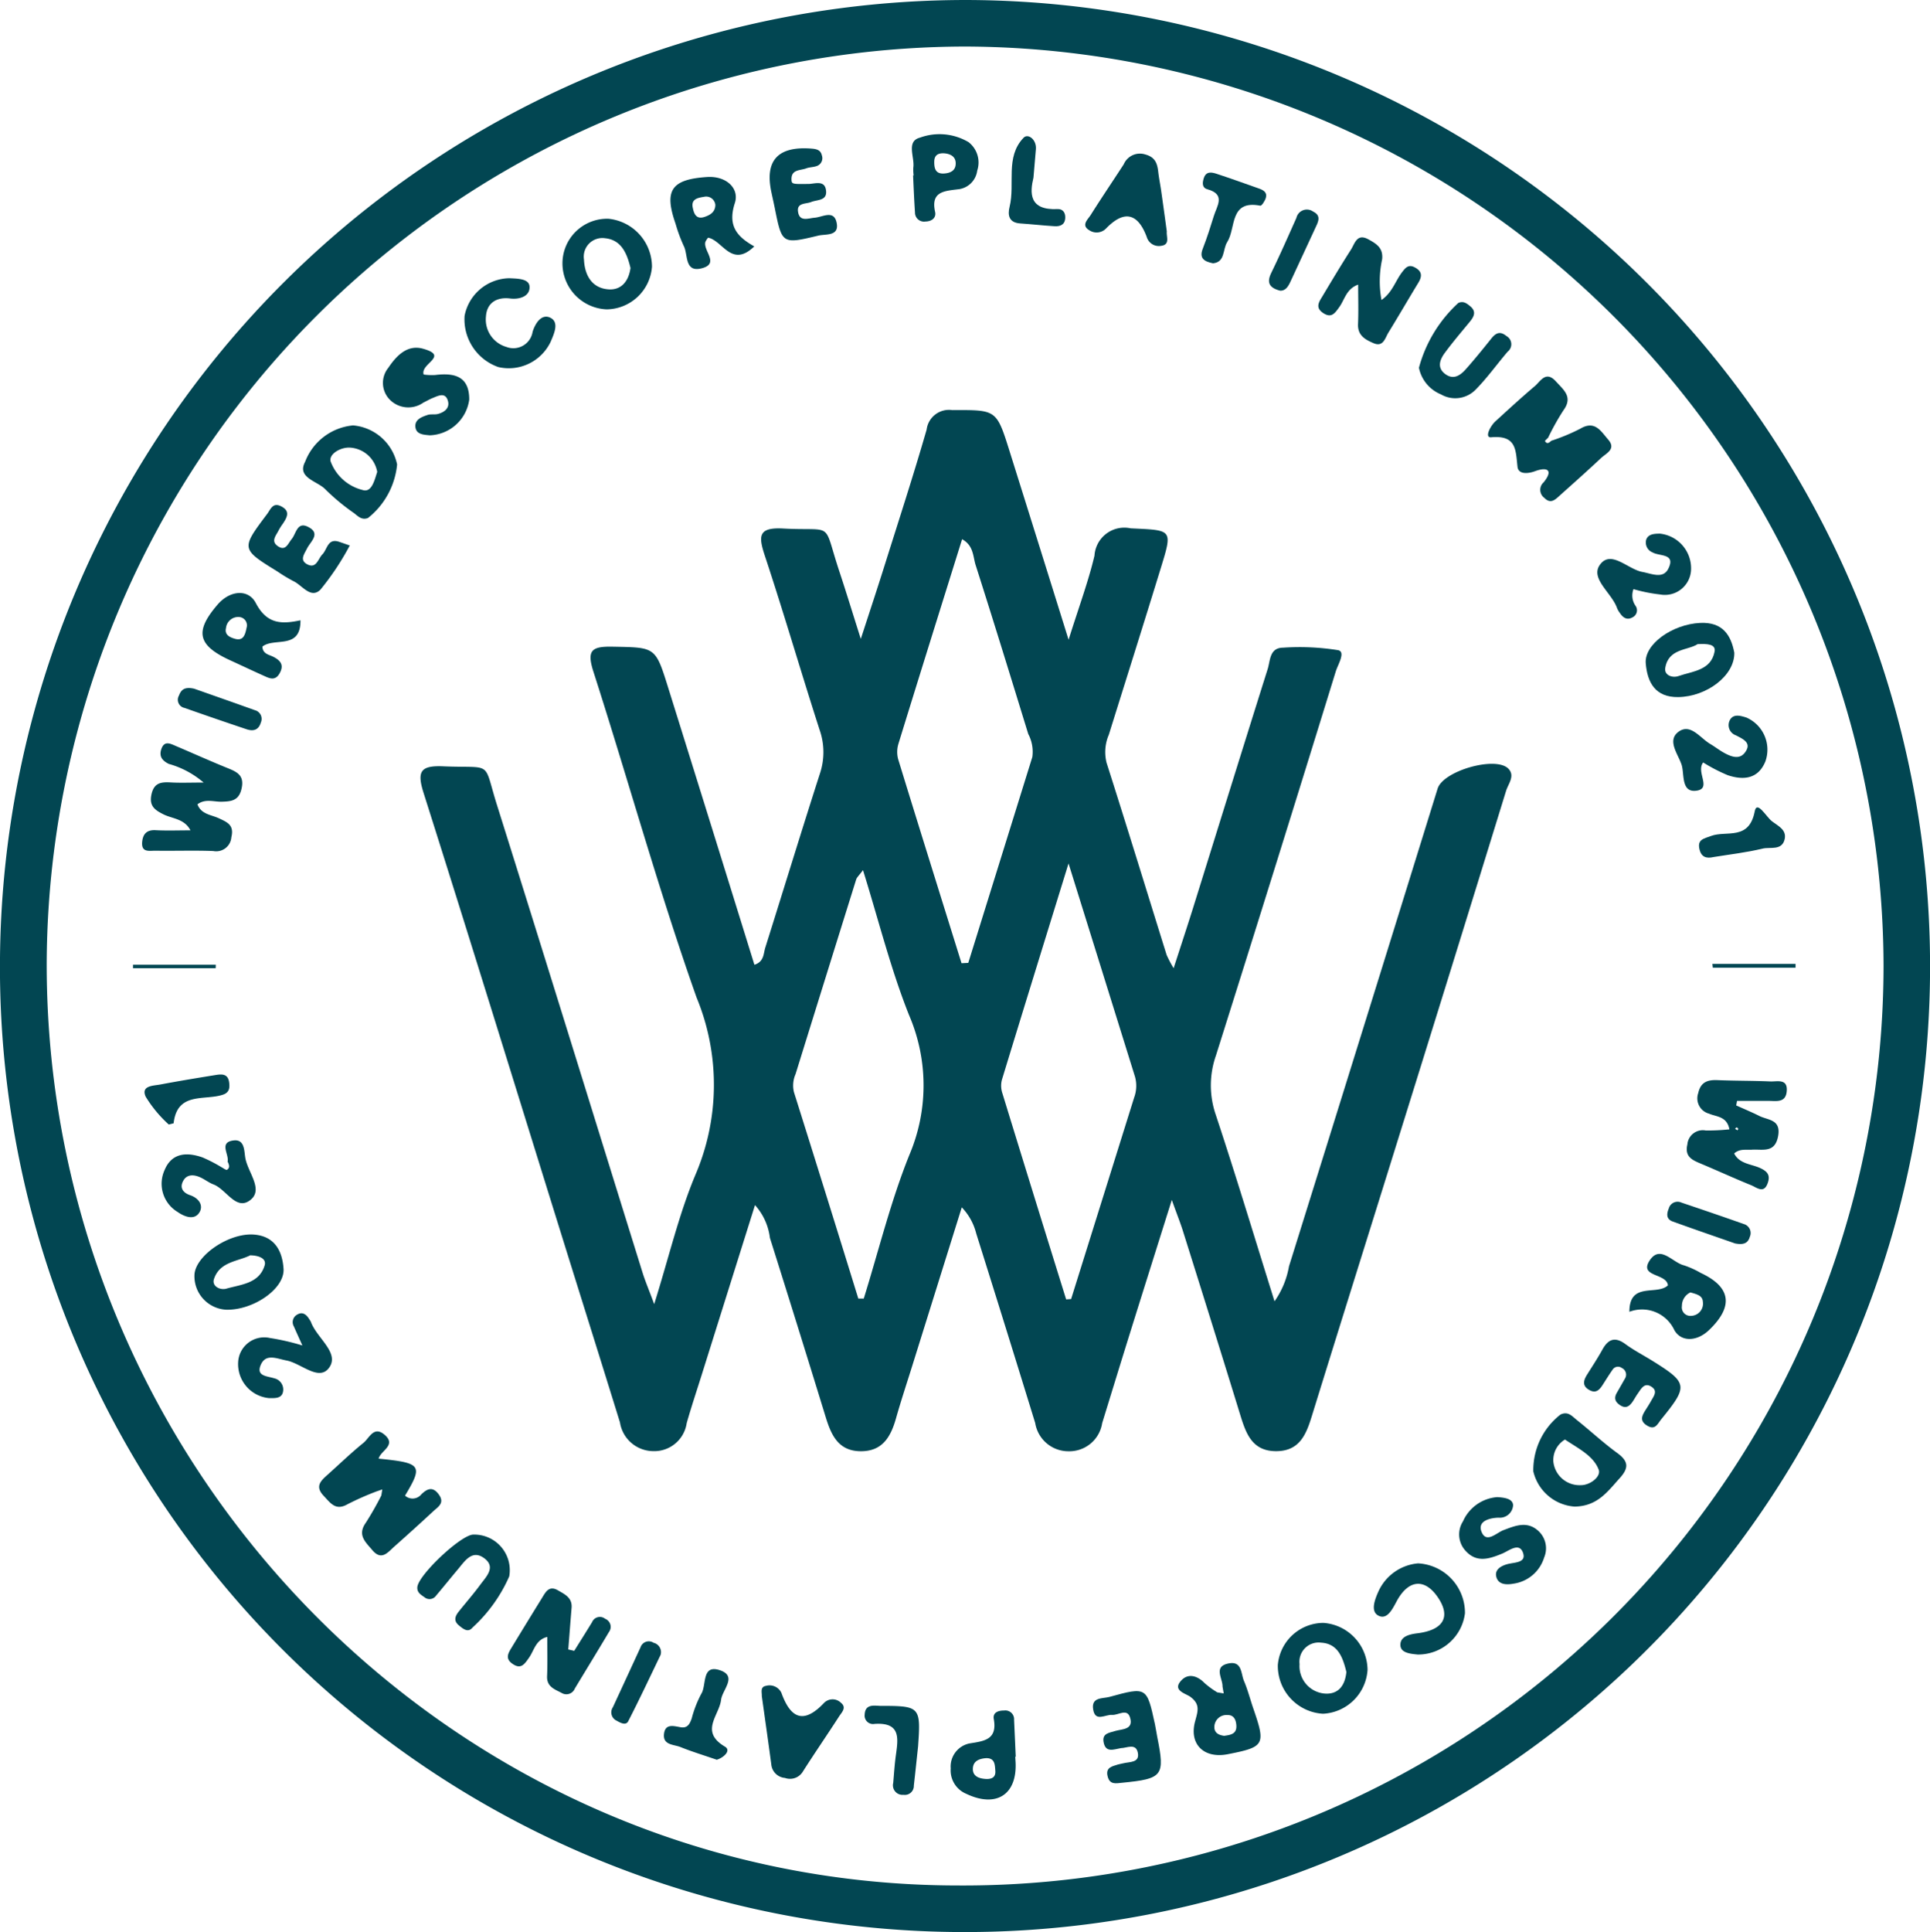 <svg xmlns="http://www.w3.org/2000/svg" xmlns:xlink="http://www.w3.org/1999/xlink" width="101.647" height="101.731" viewBox="0 0 101.647 101.731"><defs><clipPath id="a"><path d="M0,0H101.647V-101.731H0Z" fill="#fff"/></clipPath></defs><g transform="translate(0 101.731)"><g clip-path="url(#a)"><g transform="translate(50.837 -101.731)"><path d="M0,0A50.882,50.882,0,0,1,50.8,52.047,50.826,50.826,0,0,1-.247,101.731,50.8,50.8,0,0,1-50.836,50.339,50.9,50.9,0,0,1,0,0M-48.378,50.773c0,26.649,21.6,48.489,47.974,48.506A48.469,48.469,0,0,0,48.364,50.842,48.523,48.523,0,0,0-.053,2.45,48.473,48.473,0,0,0-48.378,50.773" fill="#024652"/></g><g transform="translate(61.715 -38.55)"><path d="M0,0C-.809,2.572-1.5,4.762-2.185,6.954c-.5,1.6-.989,3.2-1.483,4.8a1.749,1.749,0,0,1-1.767,1.481,1.772,1.772,0,0,1-1.76-1.49q-1.539-5-3.107-9.984A3.054,3.054,0,0,0-11.061.391q-1.3,4.158-2.6,8.317c-.291.932-.6,1.859-.866,2.8-.275.967-.712,1.737-1.87,1.725s-1.537-.844-1.826-1.783q-1.453-4.731-2.943-9.453A3.15,3.15,0,0,0-21.951.272c-.952,3.03-1.882,5.991-2.811,8.952-.265.842-.545,1.681-.787,2.53a1.725,1.725,0,0,1-1.766,1.474,1.787,1.787,0,0,1-1.748-1.511C-30.107,8.342-31.169,4.973-32.218,1.6c-2.39-7.676-4.755-15.36-7.186-23.022-.362-1.14-.171-1.46,1.032-1.409,2.67.112,2.081-.347,2.833,2.043,2.579,8.2,5.113,16.417,7.669,24.626.132.426.309.838.61,1.648.8-2.557,1.32-4.811,2.212-6.905a12.029,12.029,0,0,0,.02-9.238c-2-5.649-3.595-11.438-5.43-17.147-.361-1.122-.115-1.347.989-1.326,2.258.044,2.268-.01,2.927,2.1q2.286,7.314,4.56,14.649c.513-.163.472-.584.572-.9.963-3.058,1.9-6.125,2.881-9.177a3.55,3.55,0,0,0-.022-2.3c-.984-3.051-1.878-6.131-2.886-9.173-.345-1.043-.331-1.491.969-1.421,2.743.147,2.062-.453,2.955,2.244.348,1.049.671,2.107,1.134,3.568.5-1.532.878-2.676,1.24-3.826.754-2.4,1.532-4.782,2.227-7.194a1.186,1.186,0,0,1,1.35-1.027c2.32-.008,2.324-.046,3.014,2.152,1,3.187,2,6.375,3.112,9.94.54-1.722,1.037-3.053,1.363-4.424a1.576,1.576,0,0,1,1.907-1.443c2.2.106,2.22.03,1.589,2.084-.9,2.93-1.825,5.854-2.739,8.781a2.314,2.314,0,0,0-.118,1.486C-2.36-19.652-1.326-16.274-.273-12.9a6.1,6.1,0,0,0,.369.7c.408-1.263.736-2.253,1.047-3.248,1.3-4.169,2.594-8.341,3.907-12.507.141-.448.092-1.117.811-1.123a12.868,12.868,0,0,1,2.9.132c.408.091-.011.751-.123,1.112Q5.516-17.712,2.326-7.607A4.751,4.751,0,0,0,2.31-4.5c1.067,3.217,2.043,6.464,3.1,9.838A4.549,4.549,0,0,0,6.171,3.5Q10.1-9.073,14-21.657c.292-.939,3.073-1.734,3.731-1.045.359.375-.011.794-.125,1.163q-2.958,9.594-5.948,19.177C10.235,2.208,8.8,6.774,7.386,11.346c-.3.978-.64,1.884-1.893,1.884s-1.581-.914-1.882-1.89C2.615,8.1,1.6,4.861.582,1.624.45,1.205.286.8,0,0M-16.509,5.194l.286,0c.786-2.525,1.416-5.113,2.4-7.559a9.347,9.347,0,0,0-.015-7.367c-.965-2.425-1.6-4.983-2.425-7.632-.211.283-.325.377-.362.5q-1.6,5.119-3.191,10.243a1.479,1.479,0,0,0-.084.945q1.71,5.432,3.391,10.872m5.435-17.659.355-.018q1.688-5.42,3.373-10.839a2,2,0,0,0-.214-1.212c-.912-2.967-1.825-5.934-2.77-8.891-.144-.452-.1-1.029-.714-1.366-1.129,3.615-2.249,7.188-3.351,10.766a1.477,1.477,0,0,0-.017.815c1.1,3.585,2.222,7.164,3.338,10.745m5.51,17.7.261-.018L-1.982-5.394a1.79,1.79,0,0,0,.043-1.095c-1.125-3.613-2.251-7.225-3.5-11.228C-6.69-13.666-7.827-10-8.948-6.325a1.231,1.231,0,0,0,.017.683Q-7.26-.2-5.564,5.239" fill="#024652"/></g><g transform="translate(81.7 -78.522)"><path d="M0,0A10.507,10.507,0,0,0,1.524-.633C2.3-1.1,2.615-.5,2.992-.071c.449.51-.093.723-.367.979C1.916,1.573,1.189,2.22.464,2.868c-.238.214-.485.488-.821.144A.526.526,0,0,1-.4,2.187c.529-.657.179-.819-.45-.587-.414.152-.883.16-.927-.226-.1-.9-.051-1.677-1.389-1.558-.364.033-.046-.592.222-.837.684-.625,1.365-1.253,2.072-1.851.309-.261.585-.842,1.118-.253.4.443.915.813.395,1.522A12.92,12.92,0,0,0-.163-.165C-.222-.1-.341,0-.33.015-.222.2-.107.1,0,0" fill="#024652"/></g><g transform="translate(19.819 -23.197)"><path d="M0,0A14.947,14.947,0,0,0-1.512.669c-.634.365-.9-.063-1.259-.439C-3.262-.286-2.9-.582-2.547-.9c.621-.556,1.222-1.137,1.869-1.66.309-.25.542-.913,1.109-.431.655.559-.21.836-.308,1.262,2.261.224,2.348.348,1.39,1.947A.593.593,0,0,0,2.376.145c.313-.3.6-.419.911.007.343.463-.051.666-.3.9C2.305,1.686,1.616,2.306.924,2.921c-.334.3-.655.733-1.135.165-.36-.426-.8-.793-.345-1.436A16.412,16.412,0,0,0,.264.21L.315-.11,0,0" fill="#024652"/></g><g transform="translate(91.441 -43.525)"><path d="M0,0C.409.184.824.356,1.225.557c.449.224,1.138.171.984,1.048-.163.922-.815.689-1.378.725-.316.02-.652-.063-.939.2.293.568.919.549,1.394.778.35.168.513.357.384.75-.2.623-.586.262-.881.143-.9-.365-1.783-.772-2.679-1.147-.453-.19-.829-.37-.682-1a.816.816,0,0,1,.97-.735A10.907,10.907,0,0,0-.359,1.259C-.485.566-1.052.6-1.431.433A.834.834,0,0,1-2-.649c.128-.58.489-.707,1.015-.684.925.039,1.852.029,2.776.069.369.016.939-.169.868.534-.061.606-.558.491-.965.49-.55,0-1.1,0-1.65,0L0,0M.114,1.232C.085,1.205.056,1.159.027,1.158s-.059.046-.088.071l.13.08.045-.077" fill="#024652"/></g><g transform="translate(10.399 -59.378)"><path d="M0,0C.2.531.73.547,1.124.732c.449.21.82.358.661,1a.8.8,0,0,1-.953.726c-1.02-.04-2.044,0-3.065-.017-.3,0-.716.1-.681-.431.029-.423.221-.675.709-.649.592.032,1.186.008,1.837.008C-.691.751-1.317.762-1.787.528S-2.552.081-2.422-.524c.135-.628.526-.657,1.028-.629s1,.006,1.719.006a4.756,4.756,0,0,0-1.834-.982c-.342-.17-.517-.385-.4-.763.158-.492.489-.3.784-.175.94.4,1.871.82,2.816,1.2.482.2.769.415.635,1.027s-.487.685-1,.7C.895-.114.426-.323,0,0" fill="#024652"/></g><g transform="translate(71.53 -86.744)"><path d="M0,0C-.623.22-.706.781-.986,1.171c-.234.326-.42.627-.876.311C-2.258,1.209-2.07.92-1.9.644-1.4-.194-.9-1.029-.374-1.852c.2-.317.309-.863.911-.533.418.23.79.448.726,1.049A5.448,5.448,0,0,0,1.228.809c.57-.392.73-1,1.081-1.459.178-.231.336-.441.678-.255.378.2.393.459.186.8C2.642.768,2.13,1.653,1.594,2.524c-.178.289-.268.783-.79.556-.427-.185-.836-.4-.811-1C.022,1.408,0,.732,0,0" fill="#024652"/></g><g transform="translate(30.243 -14.807)"><path d="M0,0C.313-.5.628-1,.938-1.506a.444.444,0,0,1,.692-.18.453.453,0,0,1,.2.693C1.24,0,.632.99.033,1.983a.48.48,0,0,1-.7.232c-.359-.19-.782-.32-.763-.87C-1.4.666-1.42-.015-1.42-.732c-.61.144-.691.715-.965,1.1C-2.618.7-2.806,1-3.259.678c-.388-.272-.219-.553-.046-.837q.794-1.309,1.6-2.612c.194-.313.368-.694.852-.412.36.209.758.388.714.918C-.2-1.535-.256-.8-.313-.072L0,0" fill="#024652"/></g><g transform="translate(18.598 -79.332)"><path d="M0,0A2.6,2.6,0,0,1,2.316,2.055,4.086,4.086,0,0,1,.782,4.876C.452,5,.262,4.787.054,4.624A11.25,11.25,0,0,1-1.44,3.39c-.413-.46-1.543-.615-1.09-1.47A3,3,0,0,1,0,0M1.269,2.446A1.551,1.551,0,0,0-.175,1.17c-.494-.024-1.11.34-1.011.725A2.41,2.41,0,0,0,.493,3.4c.488.161.63-.512.776-.951" fill="#024652"/></g><g transform="translate(34.338 -87.686)"><path d="M0,0A2.424,2.424,0,0,1-2.389,2.244,2.427,2.427,0,0,1-4.715-.206,2.354,2.354,0,0,1-2.292-2.527,2.548,2.548,0,0,1,0,0M-1.132.065C-1.311-.679-1.6-1.412-2.462-1.5A.98.98,0,0,0-3.582-.385c.033.8.395,1.5,1.268,1.574C-1.629,1.25-1.227.774-1.132.065" fill="#024652"/></g><g transform="translate(82.931 -22.402)"><path d="M0,0A2.409,2.409,0,0,1-2.176-1.857,3.7,3.7,0,0,1-.745-4.846c.4-.192.613.089.849.277.724.575,1.4,1.209,2.15,1.754.6.438.6.794.113,1.327C1.743-.8,1.208-.019,0,0M-.508-3.531a1.258,1.258,0,0,0-.613,1.159A1.387,1.387,0,0,0,.322-1.128c.492.006,1.085-.45.944-.82C.987-2.679.2-3.055-.508-3.531" fill="#024652"/></g><g transform="translate(15.825 -69.069)"><path d="M0,0C.014,1.577-1.395.885-2.006,1.385c.017.391.348.42.576.537.39.2.576.44.326.877-.235.411-.536.254-.832.12-.592-.266-1.179-.544-1.768-.814C-5.422,1.318-5.589.589-4.359-.835c.643-.743,1.608-.836,2.008-.071C-1.765.216-.983.208,0,0M-2.834.376a.439.439,0,0,0-.415-.55.647.647,0,0,0-.674.58c-.089.361.205.492.467.566.453.128.543-.209.622-.6" fill="#024652"/></g><g transform="translate(69.699 -16.278)"><path d="M0,0A2.5,2.5,0,0,1,2.325,2.477,2.473,2.473,0,0,1-.021,4.784,2.526,2.526,0,0,1-2.4,2.216,2.418,2.418,0,0,1,0,0M1.211,2.583C1.03,1.849.78,1.09-.121,1.041A1.011,1.011,0,0,0-1.255,2.17,1.448,1.448,0,0,0,.055,3.72c.725.061,1.084-.413,1.156-1.137" fill="#024652"/></g><g transform="translate(39.726 -88.757)"><path d="M0,0C-1.2,1.158-1.66-.311-2.431-.459a.952.952,0,0,0-.144.223C-2.706.225-1.816.9-2.754,1.15S-3.475.427-3.717-.029A8.152,8.152,0,0,1-4.148-1.2C-4.76-2.954-4.37-3.529-2.489-3.654c1-.067,1.721.588,1.464,1.377C-1.411-1.088-.917-.515,0,0M-2.05-2.185a.487.487,0,0,0-.594-.427c-.294.05-.685.1-.6.552.058.307.166.656.614.511.307-.1.578-.261.579-.636" fill="#024652"/></g><g transform="translate(40.122 -12.429)"><path d="M0,0C.013-.177-.1-.476.213-.532a.694.694,0,0,1,.819.363C1.523,1.2,2.214,1.49,3.284.359a.627.627,0,0,1,.886,0c.315.252.035.507-.1.717-.624.969-1.281,1.918-1.9,2.892a.79.79,0,0,1-.949.347A.787.787,0,0,1,.5,3.6C.342,2.413.171,1.226,0,0" fill="#024652"/></g><g transform="translate(64.386 -12.926)"><path d="M0,0C.013-.439-.51-1.066.342-1.221c.688-.125.626.543.788.926.2.466.324.961.489,1.441.665,1.925.6,2.036-1.345,2.417-1.238.242-2.043-.511-1.721-1.72.144-.538.291-.9-.244-1.3-.242-.182-.989-.333-.47-.875C-1.8-.711-1.32-.573-.94-.178A4.517,4.517,0,0,0-.273.307L.064.361C.042.241.021.12,0,0M.081,2.594c.318-.042.668-.087.648-.527C.717,1.787.618,1.487.258,1.5a.635.635,0,0,0-.684.56c-.039.342.181.492.507.533" fill="#024652"/></g><g transform="translate(85.815 -32.66)"><path d="M0,0C0-1.606,1.448-.84,2.029-1.391c-.059-.653-1.557-.427-.95-1.327.553-.82,1.2.134,1.8.274a4.7,4.7,0,0,1,.882.4C5.358-1.3,5.5-.278,4.185.972c-.624.594-1.45.63-1.814,0A1.878,1.878,0,0,0,0,0M3.214-1.02a.78.78,0,0,0-.447.713.448.448,0,0,0,.486.521.643.643,0,0,0,.616-.747c-.016-.325-.325-.392-.655-.487" fill="#024652"/></g><g transform="translate(61.452 -89.545)"><path d="M0,0C-.034.285.194.7-.314.76A.664.664,0,0,1-1.06.283C-1.533-.973-2.253-1.132-3.195-.16a.693.693,0,0,1-.892.094c-.439-.261-.073-.563.078-.8.566-.9,1.162-1.777,1.74-2.668a.927.927,0,0,1,1.137-.519c.512.138.628.464.679.9.036.321.1.638.148.958C-.2-1.465-.1-.733,0,0" fill="#024652"/></g><g transform="translate(22.313 -82.01)"><path d="M0,0A3.237,3.237,0,0,0,.605.025C1.617-.1,2.408.086,2.4,1.322A2.172,2.172,0,0,1,.322,3.2c-.3-.031-.725-.031-.758-.453-.03-.384.338-.515.639-.618.169-.058.373-.007.548-.053.343-.09.632-.31.527-.686C1.147.921.784,1.111.489,1.23c-.172.069-.332.165-.5.245a1.372,1.372,0,0,1-1.784-.163A1.259,1.259,0,0,1-1.862-.354c.428-.638,1-1.236,1.823-1.007C1.373-.968-.191-.583,0,0" fill="#024652"/></g><g transform="translate(78.855 -22.901)"><path d="M0,0C.386.022.821.084.835.426a.7.7,0,0,1-.766.656c-.512.014-1.109.2-.9.734.251.646.78.066,1.162-.078.624-.235,1.24-.494,1.827.035A1.241,1.241,0,0,1,2.47,3.181,1.975,1.975,0,0,1,.861,4.557c-.347.064-.821.076-.917-.392-.076-.375.3-.56.6-.639.389-.1,1.026-.063.8-.63-.21-.515-.732-.066-1.082.078-.676.278-1.341.5-1.922-.138a1.272,1.272,0,0,1-.145-1.558A2.146,2.146,0,0,1,0,0" fill="#024652"/></g><g transform="translate(74.731 -82.367)"><path d="M0,0A7.144,7.144,0,0,1,2.076-3.414c.267-.114.44.023.618.169.349.284.206.555-.023.833-.443.537-.895,1.068-1.308,1.628-.258.35-.425.775.013,1.108s.8.083,1.094-.248c.462-.521.9-1.061,1.335-1.605.238-.3.462-.421.806-.14a.493.493,0,0,1,.064.82C4.1-.178,3.588.547,2.969,1.17A1.5,1.5,0,0,1,1.156,1.4,1.921,1.921,0,0,1,0,0" fill="#024652"/></g><g transform="translate(74.687 -19.413)"><path d="M0,0A2.609,2.609,0,0,1,2.468,2.629,2.482,2.482,0,0,1-.024,4.8c-.359-.036-.887-.075-.908-.482-.023-.451.435-.579.882-.634,1.384-.169,1.78-.865,1.106-1.872C.362.77-.512.835-1.138,2.012c-.23.431-.508.979-.961.736-.418-.224-.182-.844.01-1.27A2.533,2.533,0,0,1,0,0" fill="#024652"/></g><g transform="translate(26.821 -87.081)"><path d="M0,0C.419.021,1.037.014,1.068.431c.037.506-.5.7-1.021.636-.729-.09-1.23.247-1.274.944A1.5,1.5,0,0,0-.148,3.618a1.025,1.025,0,0,0,1.378-.8c.15-.476.487-.964.939-.736.476.24.187.845.016,1.254A2.441,2.441,0,0,1-.58,4.676,2.663,2.663,0,0,1-2.354,1.985,2.443,2.443,0,0,1,0,0" fill="#024652"/></g><g transform="translate(85.586 -29.149)"><path d="M0,0A.387.387,0,0,0-.172-.553a.335.335,0,0,0-.484.092c-.187.265-.357.543-.533.816-.164.251-.348.44-.679.26C-2.263.4-2.2.118-2-.2c.271-.432.553-.86.8-1.306.3-.551.654-.718,1.215-.307.447.329.946.586,1.42.88C3.313.238,3.335.392,1.909,2.148c-.2.247-.322.6-.753.33C.747,2.226.9,1.949,1.083,1.657c.1-.158.2-.312.29-.475C1.5.947,1.731.675,1.419.454,1.024.173.852.542.668.8c-.108.151-.192.319-.3.467-.15.2-.328.32-.589.164-.284-.168-.388-.377-.206-.684C-.266.469-.107.186,0,0" fill="#024652"/></g><g transform="translate(24.92 -20.928)"><path d="M0,0A1.873,1.873,0,0,1,1.9,2.2,8.006,8.006,0,0,1-.031,4.893c-.239.294-.5.07-.717-.109-.29-.235-.21-.481-.018-.722C-.389,3.589.01,3.135.368,2.648c.317-.432.865-.943.193-1.419-.62-.441-1,.164-1.354.587-.389.462-.767.934-1.158,1.395a.417.417,0,0,1-.612.089c-.183-.13-.4-.245-.377-.531C-2.895,2.135-.656.022,0,0" fill="#024652"/></g><g transform="translate(91.341 -67.363)"><path d="M0,0C.025,1.205-1.452,2.313-2.949,2.337-4.16,2.357-4.58,1.568-4.664.56S-3.26-1.5-1.8-1.568C-.6-1.626-.17-.907,0,0M-1.931-.452c-.507.337-1.544.217-1.707,1.263-.057.37.365.534.7.419.745-.26,1.711-.292,1.9-1.289.075-.392-.381-.42-.894-.393" fill="#024652"/></g><g transform="translate(59.037 -9.684)"><path d="M0,0C-.392.069-.809.257-.914-.314-1-.775-.631-.8-.314-.9c.362-.11.974-.06.8-.686C.34-2.129-.137-1.723-.466-1.75c-.361-.029-.895.4-1-.3-.1-.645.5-.55.863-.648,1.961-.537,1.964-.529,2.392,1.436.05.227.078.458.124.685.41,2.039.291,2.19-1.845,2.4-.332.032-.66.118-.77-.338C-.822,1.012-.461.96-.156.862-.068.833.027.826.116.8.449.713.99.783.89.249S.3,0,0,0" fill="#024652"/></g><g transform="translate(18.421 -73.009)"><path d="M0,0A14.1,14.1,0,0,1-1.547,2.328c-.51.5-.958-.234-1.42-.45a8.2,8.2,0,0,1-.83-.5C-5.735.182-5.735.182-4.353-1.658c.184-.244.293-.626.735-.406.5.253.316.579.1.909a2.959,2.959,0,0,0-.224.35c-.132.274-.437.576-.045.842.415.282.533-.143.728-.375.237-.283.283-.933.859-.643.7.349.13.772-.051,1.14-.145.292-.4.609,0,.827.494.263.574-.281.811-.52C-1.18.2-1.165-.4-.556-.192-.376-.131-.2-.068,0,0" fill="#024652"/></g><g transform="translate(11.919 -32.769)"><path d="M0,0A1.765,1.765,0,0,1-1.677-1.857c.07-1,1.807-2.192,3.121-2.1,1.094.078,1.509.857,1.57,1.806C3.081-1.106,1.424.033,0,0M1.267-2.869C.632-2.538-.35-2.545-.652-1.608c-.117.365.315.592.652.5.777-.224,1.727-.266,2.018-1.221.11-.36-.286-.526-.751-.535" fill="#024652"/></g><g transform="translate(42.63 -92.047)"><path d="M0,0C.356-.026.819-.19.877.361.933.894.411.822.09.953c-.272.111-.754.029-.691.5.075.559.527.355.881.326.418-.034,1.015-.432,1.155.271.143.719-.583.579-.968.672-1.909.459-1.912.443-2.292-1.453C-1.879,1-1.943.724-2,.452c-.368-1.7.349-2.461,2.147-2.308.264.023.451.09.509.356A.436.436,0,0,1,.38-.94c-.173.062-.371.055-.542.119-.316.12-.8.047-.782.592C-.935.015-.9.014,0,0" fill="#024652"/></g><g transform="translate(11.987 -40.569)"><path d="M0,0C.088-.383-.478-1.016.318-1.113.9-1.184.87-.566.931-.2c.125.745.939,1.633.312,2.185-.777.682-1.3-.532-2-.787C-1.01,1.1-1.233.913-1.489.809c-.322-.131-.668-.137-.854.214-.2.374.01.625.367.746.487.166.73.575.467.944-.274.387-.782.182-1.132-.065a1.731,1.731,0,0,1-.678-2.2c.373-.911,1.171-.959,2-.666a7.977,7.977,0,0,1,.989.51c.1.05.247.17.3.138C.142.322.073.151,0,0" fill="#024652"/></g><g transform="translate(15.925 -30.886)"><path d="M0,0C-.221-.493-.336-.744-.447-1A.449.449,0,0,1-.3-1.609c.307-.2.516-.02.675.245a.725.725,0,0,1,.072.119c.3.839,1.5,1.612.982,2.386C.9,1.938-.058.935-.839.79-1.33.7-1.924.4-2.191,1.02c-.258.6.322.586.718.711a.605.605,0,0,1,.439.764c-.1.313-.453.275-.722.277A1.8,1.8,0,0,1-3.382.864,1.375,1.375,0,0,1-1.7-.392,12.16,12.16,0,0,1,0,0" fill="#024652"/></g><g transform="translate(86.031 -70.71)"><path d="M0,0A.944.944,0,0,0,.119.893.411.411,0,0,1-.04,1.48c-.311.179-.52.016-.687-.239A1.13,1.13,0,0,1-.865,1C-1.142.2-2.279-.546-1.777-1.27-1.2-2.1-.308-1.051.462-.907c.5.093,1.1.384,1.374-.172.4-.81-.459-.639-.832-.855a.562.562,0,0,1-.332-.678c.117-.3.435-.305.711-.311A1.836,1.836,0,0,1,3.033-1.04,1.38,1.38,0,0,1,1.408.282,8.489,8.489,0,0,1,0,0" fill="#024652"/></g><g transform="translate(89.701 -61.584)"><path d="M0,0C-.388.5.45,1.356-.328,1.483c-.838.136-.658-.84-.8-1.335C-1.3-.42-1.93-1.146-1.3-1.614s1.141.329,1.674.642c.239.14.459.314.7.45.376.211.833.4,1.13-.006.377-.508-.1-.7-.48-.9a.57.57,0,0,1-.32-.8c.189-.353.569-.23.871-.137a1.844,1.844,0,0,1,1,2.316C2.891.88,2.115.943,1.3.673A8.775,8.775,0,0,1,0,0" fill="#024652"/></g><g transform="translate(53.472 -9.235)"><path d="M0,0C0,.092.009.184.014.276.107,2-1,2.713-2.587,1.954A1.333,1.333,0,0,1-3.4.62,1.239,1.239,0,0,1-2.39-.7C-1.6-.82-.942-.918-1.133-1.98c-.062-.342.229-.451.545-.449a.461.461,0,0,1,.524.494Q-.019-.967.023,0H0M-1.547.079C-1.89.11-2.21.219-2.234.61c-.025.409.3.534.64.562.3.024.573-.044.542-.43-.025-.31-.013-.679-.5-.663" fill="#024652"/></g><g transform="translate(48.119 -92.494)"><path d="M0,0A2.243,2.243,0,0,1-.017-.416C.062-.965-.41-1.8.338-1.992a3,3,0,0,1,2.554.239,1.358,1.358,0,0,1,.456,1.5A1.135,1.135,0,0,1,2.319.732C1.594.822.895.858,1.13,1.92c.068.306-.165.5-.508.506a.475.475,0,0,1-.551-.481C.027,1.3,0,.649-.029,0H0M1.632-1.163c-.319-.024-.543.074-.547.438s.069.653.521.623c.3-.02.569-.131.605-.449.044-.39-.208-.575-.579-.612" fill="#024652"/></g><g transform="translate(63.885 -87.867)"><path d="M0,0C-.491-.1-.733-.275-.537-.776c.219-.56.4-1.135.579-1.711C.2-3.014.69-3.627-.3-3.9c-.278-.076-.265-.33-.189-.573.119-.383.41-.328.675-.241.748.245,1.489.514,2.232.775.23.081.447.2.366.488-.046.161-.22.431-.29.417C.854-3.354,1.216-1.853.751-1.123.5-.733.652-.062,0,0" fill="#024652"/></g><g transform="translate(54.429 -92.379)"><path d="M0,0C-.191.794-.25,1.732,1.274,1.656c.254-.013.412.174.4.457-.014.373-.265.464-.565.446-.6-.036-1.2-.106-1.8-.146s-.679-.427-.566-.878C-.958.325-1.5-1.081-.52-2.1c.236-.245.689.1.648.6C.094-1.087.057-.671,0,0" fill="#024652"/></g><g transform="translate(37.748 -9.073)"><path d="M0,0C-.693-.239-1.314-.428-1.914-.669c-.35-.14-.937-.094-.861-.7.068-.542.5-.406.872-.342s.484-.183.584-.458a6.014,6.014,0,0,1,.5-1.292c.3-.452,0-1.605,1.02-1.24.888.317.091,1.023.029,1.544-.1.833-1.144,1.673.206,2.47C.785-.478.339-.092,0,0" fill="#024652"/></g><g transform="translate(48.353 -9.777)"><path d="M0,0C-.074.689-.145,1.378-.224,2.066a.474.474,0,0,1-.542.486.505.505,0,0,1-.543-.628c.04-.46.069-.922.129-1.379.118-.894.328-1.822-1.109-1.728a.442.442,0,0,1-.523-.492c.02-.456.328-.49.678-.463.046,0,.092.007.139.007C.11-2.132.147-2.092,0,0" fill="#024652"/></g><g transform="translate(90.246 -56.603)"><path d="M0,0C-.361.083-.634.017-.737-.4c-.133-.53.23-.568.6-.708.81-.307,2.006.266,2.308-1.3.115-.6.6.283.9.518.318.25.786.444.677.943-.137.621-.756.408-1.156.5C1.737-.238.863-.141,0,0" fill="#024652"/></g><g transform="translate(8.89 -42.519)"><path d="M0,0A6.631,6.631,0,0,1-1.218-1.467c-.263-.591.406-.572.78-.643.954-.18,1.913-.338,2.871-.493.323-.052.673-.1.742.367.042.287.025.546-.321.663-.963.326-2.406-.173-2.6,1.5C.254-.058.172-.049,0,0" fill="#024652"/></g><g transform="translate(34.79 -14.589)"><path d="M0,0C-.52,1.075-1.087,2.291-1.7,3.484c-.128.25-.416.088-.618-.026a.481.481,0,0,1-.193-.707q.73-1.578,1.458-3.159A.456.456,0,0,1-.367-.642.505.505,0,0,1,0,0" fill="#024652"/></g><g transform="translate(91.386 -36.257)"><path d="M0,0C-1.011-.354-2.153-.745-3.288-1.156c-.338-.122-.332-.388-.208-.685a.479.479,0,0,1,.663-.313c1.1.371,2.2.745,3.295,1.133a.491.491,0,0,1,.309.673C.677-.023.457.086,0,0" fill="#024652"/></g><g transform="translate(10.228 -65.467)"><path d="M0,0C.937.331,2.066.724,3.191,1.129a.473.473,0,0,1,.318.652c-.122.411-.41.468-.755.352Q1.119,1.586-.507,1.012a.438.438,0,0,1-.3-.645C-.7.089-.546-.123,0,0" fill="#024652"/></g><g transform="translate(67.417 -86.426)"><path d="M0,0C-.579-.153-.709-.431-.464-.936,0-1.891.427-2.863.86-3.832a.566.566,0,0,1,.88-.334c.423.21.284.506.143.809L.544-.468C.424-.209.277.014,0,0" fill="#024652"/></g><g transform="translate(90.187 -50.977)"><path d="M0,0H4.379c0,.068,0,.136,0,.2H.022C.015.136.007.068,0,0" fill="#024652"/></g><g transform="translate(11.359 -50.749)"><path d="M0,0H-4.354c0-.062,0-.123,0-.185H.006L0,0" fill="#024652"/></g></g></g></svg>